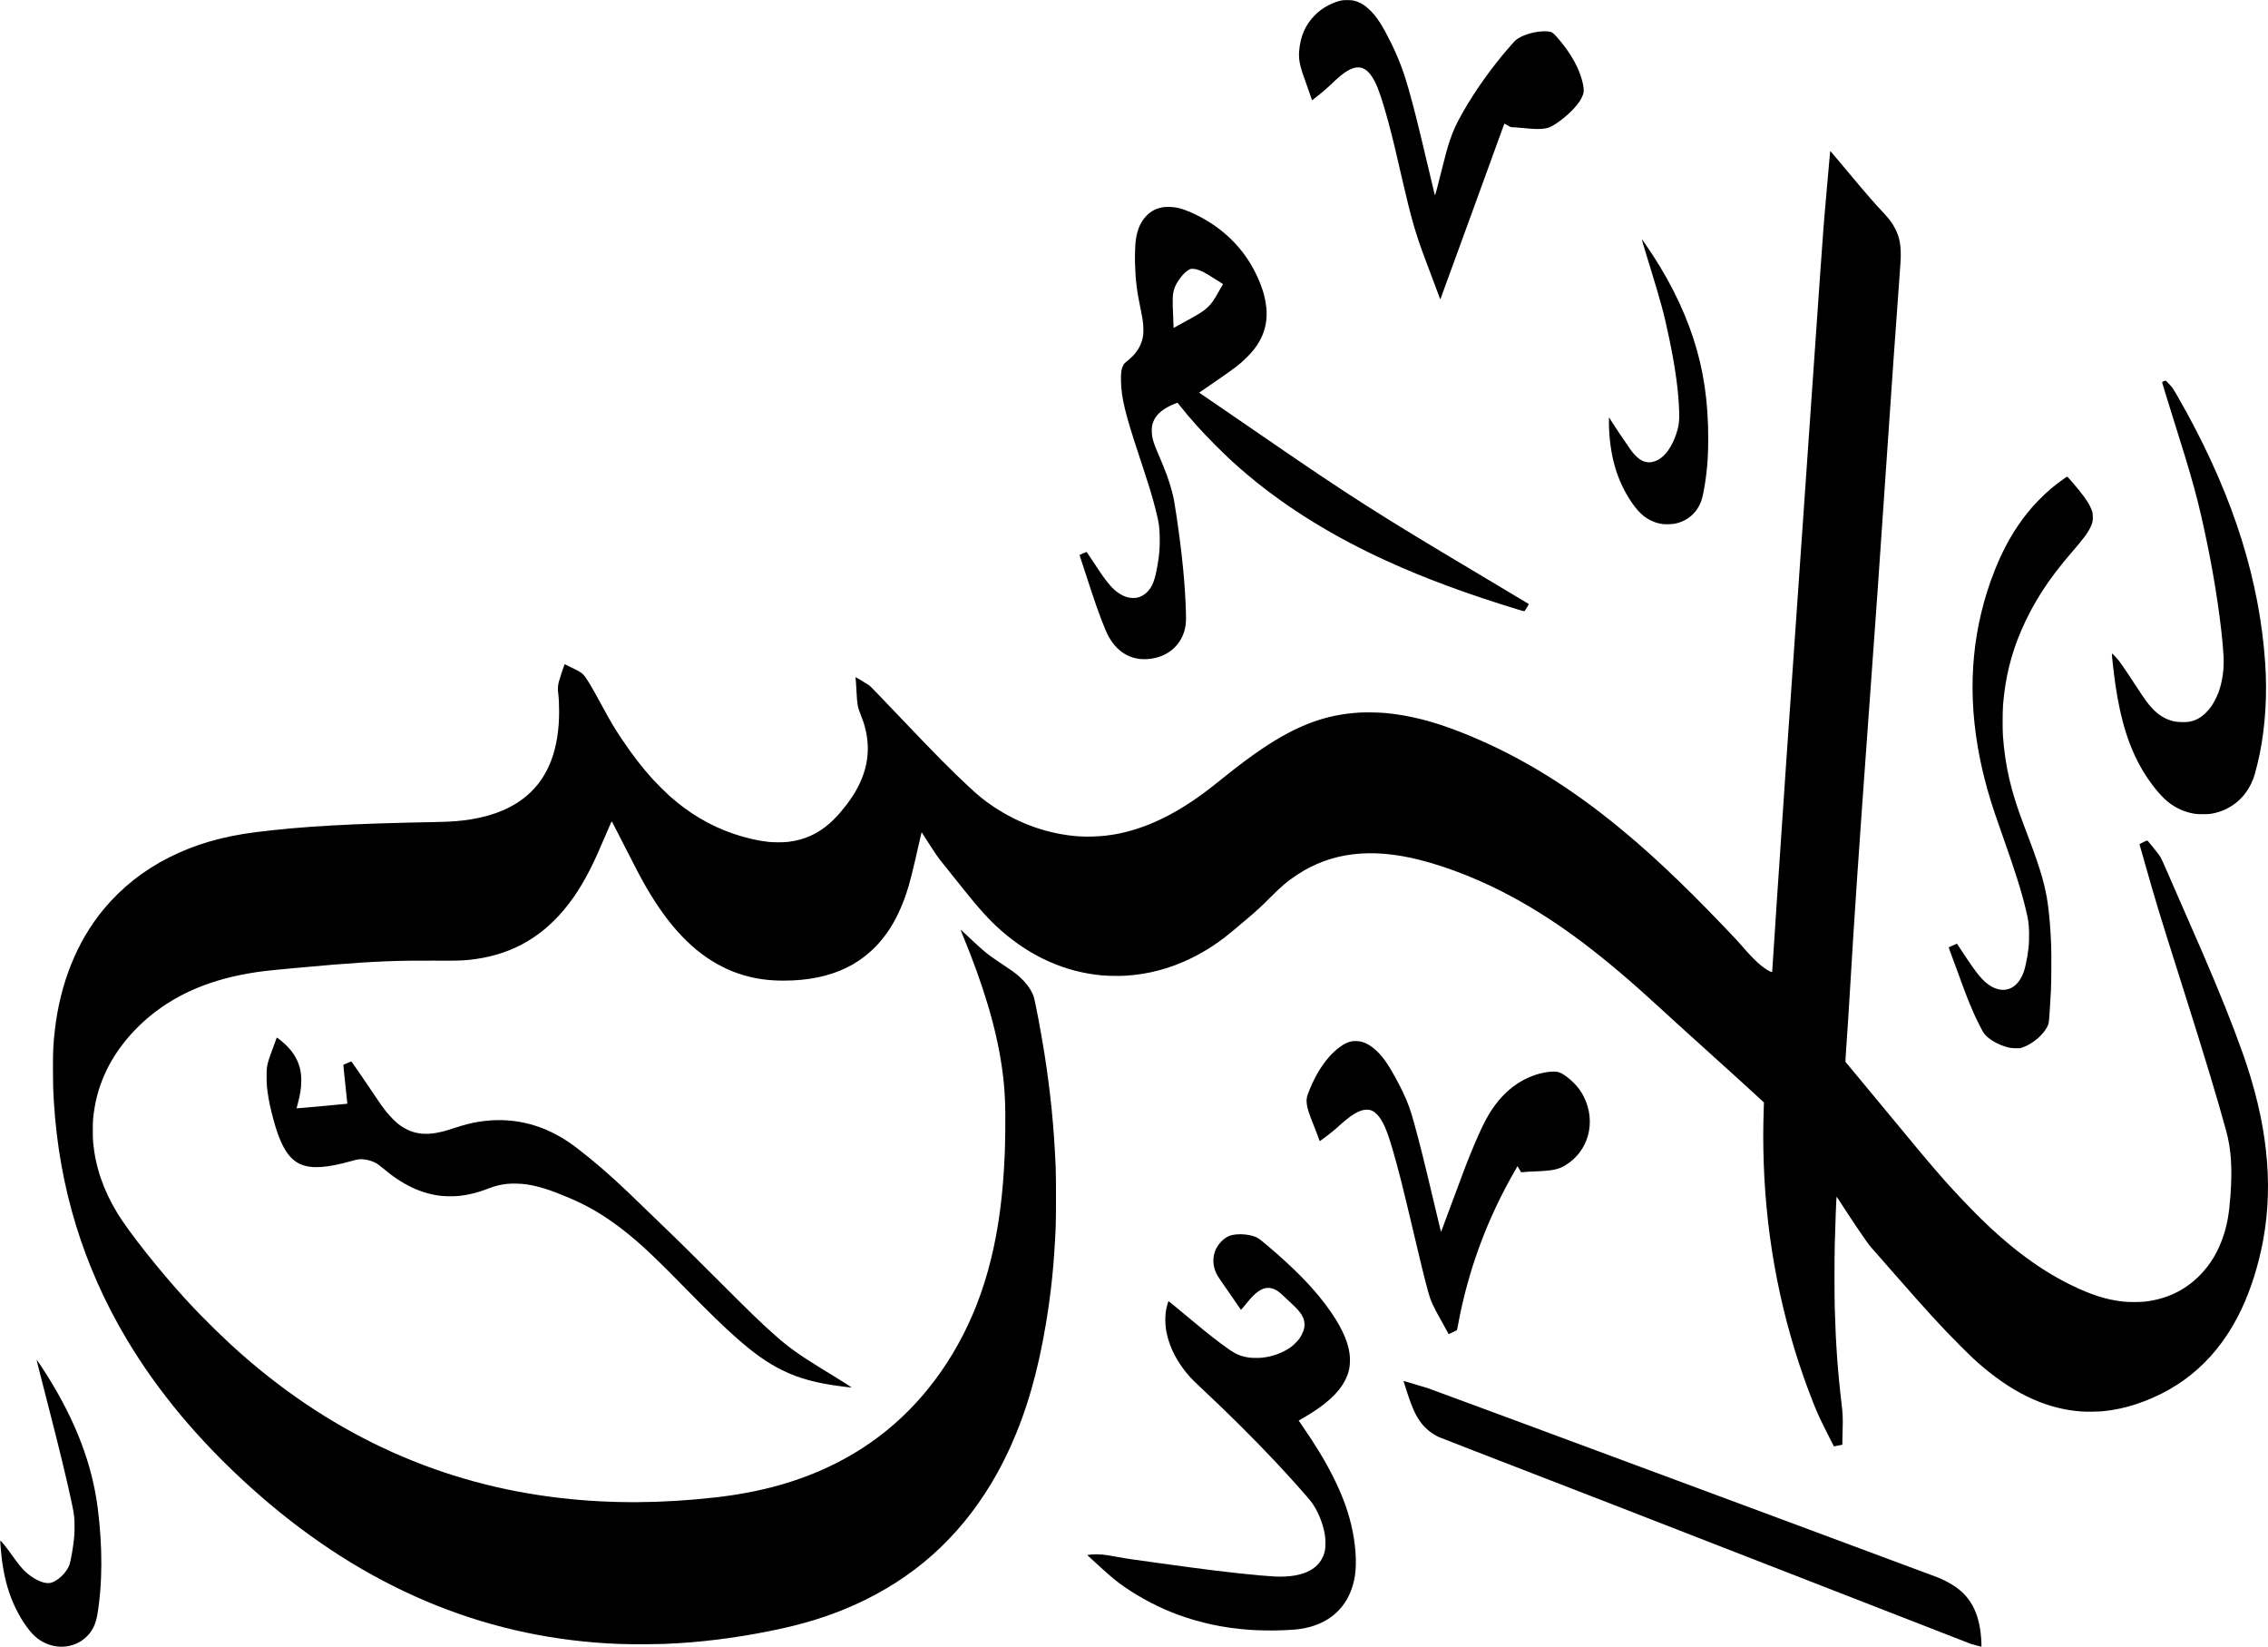 <?xml version="1.0" standalone="no"?>
<!DOCTYPE svg PUBLIC "-//W3C//DTD SVG 20010904//EN"
 "http://www.w3.org/TR/2001/REC-SVG-20010904/DTD/svg10.dtd">
<svg version="1.0" xmlns="http://www.w3.org/2000/svg"
 width="9277pt" height="6734pt" viewBox="0 0 9277 6734"
 preserveAspectRatio="xMidYMid meet">
<g transform="translate(0,6734) scale(0.1,-0.1)"
fill="#000000" stroke="none">
<path d="M54894 67325 c-170 -32 -352 -98 -545 -196 -229 -117 -405 -246 -585
-430 -373 -383 -577 -856 -624 -1449 -18 -223 0 -400 65 -655 45 -172 69 -245
239 -713 79 -219 161 -451 181 -517 21 -66 39 -122 41 -124 5 -6 19 5 316 244
172 138 338 283 448 390 295 286 474 436 652 547 560 348 936 145 1274 -687
147 -364 375 -1129 583 -1960 103 -414 145 -592 381 -1615 419 -1819 575
-2359 1025 -3550 114 -302 512 -1361 551 -1468 9 -24 20 -40 23 -35 4 4 594
1621 1311 3593 l1304 3586 131 -72 130 -71 185 -12 c101 -7 268 -20 370 -31
629 -65 905 -44 1135 85 410 229 900 668 1127 1011 61 91 133 243 153 319 31
120 16 279 -51 533 -125 481 -405 1003 -812 1516 -182 229 -356 417 -416 448
-63 33 -161 48 -311 48 -370 0 -835 -129 -1100 -305 -90 -60 -144 -116 -405
-420 -689 -804 -1318 -1688 -1810 -2545 -291 -506 -424 -796 -570 -1240 -95
-287 -168 -556 -335 -1225 -135 -545 -235 -927 -253 -968 -8 -20 -26 50 -318
1288 -385 1628 -547 2276 -760 3030 -211 747 -418 1290 -739 1940 -330 666
-554 1015 -829 1291 -217 216 -414 338 -655 401 -81 22 -122 26 -266 29 -114
2 -194 -2 -241 -11z"/>
<path d="M74860 61151 c0 -12 -36 -417 -130 -1471 -142 -1593 -149 -1679 -320
-4140 -77 -1108 -219 -3144 -315 -4525 -673 -9628 -797 -11411 -1030 -14815
-224 -3271 -575 -8516 -575 -8587 0 -31 -17 -30 -106 11 -276 128 -660 479
-1129 1031 -128 151 -270 303 -770 825 -1748 1827 -3178 3163 -4593 4292
-2012 1606 -3990 2777 -6102 3613 -1159 459 -2148 710 -3150 800 -244 22 -778
30 -1025 16 -1383 -81 -2542 -509 -3970 -1467 -498 -333 -967 -685 -1720
-1289 -553 -444 -826 -647 -1228 -913 -1184 -785 -2351 -1242 -3487 -1366
-334 -37 -793 -48 -1095 -26 -1218 88 -2406 502 -3460 1203 -379 252 -612 440
-1036 834 -706 657 -1360 1317 -2774 2803 -831 873 -1241 1297 -1287 1332 -44
33 -548 338 -560 338 -4 0 -6 -10 -3 -22 7 -36 24 -268 40 -578 28 -528 45
-621 168 -930 47 -118 101 -265 121 -326 335 -1049 184 -2043 -461 -3029 -258
-394 -628 -831 -925 -1092 -496 -436 -1032 -677 -1693 -759 -189 -24 -599 -24
-815 -1 -446 49 -939 164 -1445 337 -948 325 -1820 844 -2610 1553 -156 140
-504 486 -660 657 -433 472 -843 1002 -1280 1655 -320 477 -440 680 -825 1390
-449 828 -650 1158 -773 1271 -86 78 -187 137 -450 261 -120 56 -234 112 -253
124 -19 12 -38 19 -41 16 -12 -13 -211 -620 -238 -727 -37 -147 -44 -297 -21
-472 24 -184 36 -429 36 -733 0 -1517 -425 -2655 -1273 -3401 -579 -511 -1344
-845 -2298 -1003 -455 -76 -807 -103 -1464 -116 -3537 -67 -5463 -175 -7380
-416 -1359 -171 -2489 -501 -3545 -1035 -1041 -526 -1930 -1229 -2660 -2104
-1096 -1313 -1789 -3030 -2010 -4980 -60 -531 -75 -838 -74 -1535 0 -593 8
-879 39 -1385 215 -3492 1202 -6712 2968 -9680 1282 -2153 2973 -4175 5084
-6076 4234 -3814 8950 -5935 14103 -6343 714 -57 1275 -75 2090 -68 619 5 790
11 1305 42 1368 84 2798 287 4225 601 1275 281 2382 661 3430 1180 2314 1144
4091 2854 5384 5179 142 254 410 788 530 1055 673 1492 1127 3064 1461 5064
212 1267 331 2436 397 3926 17 384 17 2050 0 2450 -72 1677 -210 3066 -463
4670 -139 879 -381 2157 -441 2329 -97 279 -338 600 -642 855 -161 135 -259
205 -663 473 -593 395 -698 480 -1413 1153 -226 213 -260 244 -265 238 -3 -2
20 -65 51 -139 878 -2114 1408 -3891 1634 -5474 122 -862 155 -1493 139 -2680
-9 -666 -19 -950 -55 -1525 -186 -3047 -857 -5452 -2096 -7514 -1187 -1975
-2787 -3480 -4758 -4475 -1464 -739 -3057 -1191 -4955 -1405 -2202 -249 -4260
-258 -6280 -30 -4866 550 -9233 2506 -13045 5843 -742 650 -1624 1513 -2310
2261 -1077 1174 -2356 2785 -2822 3555 -575 949 -895 1888 -990 2900 -17 180
-17 797 0 960 70 681 219 1248 482 1835 428 956 1176 1868 2104 2564 1169 877
2616 1414 4413 1635 327 41 2026 199 2783 260 1701 137 2691 177 4138 168 892
-6 1119 -1 1422 28 1613 157 2891 826 3918 2050 520 620 952 1345 1394 2340
76 172 504 1159 536 1238 8 20 18 37 22 37 9 0 142 -254 500 -960 492 -969
697 -1358 918 -1740 921 -1592 1930 -2648 3092 -3234 309 -156 551 -254 860
-346 528 -159 1042 -230 1660 -230 1004 0 1855 175 2576 528 211 104 295 153
499 288 482 319 905 750 1249 1272 264 401 514 928 691 1457 150 447 253 855
602 2398 15 64 29 117 33 117 3 0 10 -8 16 -17 7 -10 125 -195 263 -412 251
-393 387 -592 498 -727 81 -99 610 -760 899 -1125 658 -829 1115 -1331 1584
-1740 1225 -1070 2606 -1684 4105 -1824 238 -22 707 -30 950 -16 956 56 1848
293 2730 726 621 306 1156 662 1760 1175 88 74 286 241 439 370 438 367 625
539 996 911 491 492 716 682 1126 952 1380 907 3000 1106 4976 611 1228 -308
2610 -861 3873 -1552 1896 -1036 3653 -2363 6017 -4539 440 -406 820 -751
1853 -1683 1021 -922 1755 -1587 2114 -1919 l254 -235 -6 -122 c-4 -67 -12
-374 -18 -682 -15 -722 0 -1524 41 -2287 176 -3207 851 -6301 2015 -9230 160
-402 261 -620 572 -1235 141 -278 257 -506 257 -507 1 -1 98 18 294 58 l52 10
0 142 c0 78 5 304 11 502 14 441 5 629 -50 1090 -147 1213 -231 2391 -272
3840 -15 512 -15 2059 0 2630 21 810 64 1931 74 1941 2 3 51 -69 108 -158 177
-280 553 -850 762 -1158 346 -508 455 -660 563 -780 32 -36 373 -425 758 -865
1557 -1778 2074 -2343 2891 -3160 433 -434 643 -629 949 -885 1334 -1111 2633
-1688 4006 -1781 193 -13 676 -7 850 11 466 46 907 139 1340 281 1967 646
3410 1940 4331 3883 394 830 708 1835 894 2851 427 2340 152 4838 -842 7635
-411 1156 -939 2476 -1660 4145 -145 337 -363 834 -1018 2330 -147 336 -348
796 -447 1024 -98 228 -200 450 -226 494 -61 102 -151 222 -326 432 -77 94
-158 191 -179 218 -21 26 -43 47 -49 47 -24 0 -319 -144 -315 -154 2 -6 84
-292 181 -636 512 -1805 596 -2081 1556 -5110 919 -2901 1442 -4626 1809
-5974 204 -748 255 -1512 176 -2621 -53 -739 -127 -1177 -276 -1633 -222 -682
-541 -1215 -1003 -1678 -600 -599 -1349 -952 -2228 -1051 -213 -23 -654 -23
-873 1 -704 77 -1329 277 -2180 696 -1378 680 -2710 1706 -4139 3190 -965
1002 -1392 1495 -3351 3870 -379 459 -912 1102 -1184 1429 -273 326 -502 602
-509 611 -11 16 -7 114 27 602 62 874 96 1403 146 2248 189 3185 353 5599 780
11475 327 4501 371 5123 690 9805 267 3909 406 5891 546 7770 67 898 70 957
66 1190 -8 411 -69 673 -228 991 -112 225 -238 393 -518 690 -355 377 -675
747 -1418 1635 -718 860 -723 865 -723 835z"/>
<path d="M47570 58865 c-268 -43 -476 -148 -666 -339 -247 -246 -393 -584
-450 -1036 -21 -170 -36 -624 -29 -875 20 -730 72 -1155 239 -1955 76 -369 96
-511 103 -735 6 -210 -3 -310 -43 -470 -77 -309 -280 -607 -575 -845 -158
-128 -178 -149 -213 -224 -71 -149 -91 -305 -83 -641 16 -678 171 -1321 717
-2970 449 -1358 565 -1736 704 -2293 134 -534 155 -680 163 -1114 8 -416 -15
-712 -87 -1125 -109 -625 -203 -877 -409 -1096 -114 -121 -259 -207 -408 -244
-108 -26 -284 -22 -406 10 -243 64 -486 226 -702 469 -189 213 -321 396 -748
1046 -125 188 -228 342 -229 342 -15 0 -293 -121 -291 -127 2 -12 323 -994
475 -1453 307 -930 570 -1618 720 -1887 389 -697 1004 -1011 1753 -897 718
110 1237 590 1375 1272 31 157 38 301 29 618 -32 1148 -151 2359 -389 3969
-87 583 -104 679 -185 990 -106 412 -274 869 -567 1543 -191 440 -245 625
-255 879 -8 210 15 329 98 498 126 258 415 484 833 650 98 39 120 45 131 34 6
-8 50 -61 96 -119 439 -552 881 -1043 1459 -1621 497 -497 847 -819 1345
-1235 1608 -1344 3502 -2509 5705 -3509 1538 -699 3252 -1332 5294 -1955 175
-54 274 -80 283 -74 22 15 185 286 176 294 -11 10 -1121 674 -2148 1285 -3990
2374 -5143 3109 -8586 5474 -354 243 -937 643 -1295 889 -357 246 -831 570
-1052 721 l-402 274 58 40 c31 22 264 182 517 355 903 620 1077 752 1381 1056
232 232 374 413 507 646 317 555 380 1175 192 1895 -117 450 -365 995 -651
1433 -554 847 -1348 1507 -2344 1949 -353 157 -635 224 -928 222 -70 -1 -165
-7 -212 -14z m1375 -2540 c182 -49 359 -141 726 -377 123 -80 254 -162 291
-183 64 -37 67 -40 54 -60 -8 -12 -79 -136 -159 -277 -226 -397 -296 -497
-454 -649 -171 -163 -331 -266 -862 -554 -196 -106 -396 -215 -445 -244 -49
-28 -90 -51 -92 -51 -2 0 -4 48 -4 108 0 59 -5 195 -10 302 -38 763 -32 949
41 1188 76 247 335 604 541 743 105 72 132 81 228 75 47 -2 112 -12 145 -21z"/>
<path d="M67160 57540 c0 -19 94 -335 300 -1005 496 -1614 599 -1996 814
-3020 261 -1246 389 -2197 412 -3065 9 -353 -18 -550 -121 -855 -174 -521
-452 -913 -755 -1065 -384 -193 -703 -95 -1037 319 -47 58 -172 237 -278 396
-106 160 -235 349 -285 420 -51 72 -160 238 -243 369 l-152 240 -3 -165 c-4
-181 11 -495 34 -719 76 -759 246 -1385 534 -1975 248 -506 581 -966 855
-1177 234 -182 494 -291 780 -329 141 -18 405 -6 535 24 515 122 890 467 1055
971 58 178 140 629 190 1051 58 493 78 869 78 1460 0 1524 -192 2811 -608
4085 -429 1312 -1100 2624 -1993 3900 -108 154 -112 159 -112 140z"/>
<path d="M88501 51749 c-62 -29 -63 -31 -57 -62 8 -39 221 -733 391 -1272 894
-2834 1082 -3528 1465 -5385 327 -1589 589 -3401 652 -4522 29 -507 -47 -1049
-208 -1486 -53 -144 -183 -403 -260 -517 -92 -138 -164 -224 -281 -336 -214
-205 -445 -318 -714 -350 -146 -17 -426 -6 -550 20 -338 73 -625 240 -892 521
-177 186 -339 407 -624 850 -241 376 -640 965 -736 1089 -94 120 -292 329
-302 319 -13 -12 78 -823 141 -1258 216 -1501 572 -2618 1129 -3546 313 -521
724 -1028 1030 -1270 319 -252 657 -405 1052 -476 111 -20 160 -23 373 -22
208 0 263 4 365 22 850 156 1490 740 1750 1597 50 165 156 600 204 836 236
1158 314 2449 226 3729 -232 3361 -1269 6678 -3192 10205 -275 503 -547 975
-610 1058 -59 77 -262 287 -277 286 -6 0 -40 -14 -75 -30z"/>
<path d="M84415 47758 c-379 -267 -662 -506 -992 -839 -215 -218 -329 -346
-508 -569 -530 -662 -962 -1422 -1319 -2322 -900 -2270 -1133 -4674 -700
-7218 71 -415 153 -804 260 -1235 173 -693 326 -1186 656 -2120 634 -1794 860
-2506 1063 -3353 93 -385 114 -538 122 -903 10 -456 -32 -847 -143 -1329 -49
-209 -83 -312 -153 -455 -153 -313 -377 -500 -651 -544 -189 -31 -412 20 -611
140 -325 195 -545 457 -1133 1347 l-258 391 -32 -13 c-201 -84 -306 -133 -306
-142 0 -7 30 -90 66 -185 36 -96 170 -457 296 -804 334 -917 460 -1241 651
-1675 110 -251 347 -723 407 -814 145 -217 474 -434 841 -557 204 -68 290 -83
489 -84 l175 0 110 38 c384 132 818 495 990 828 25 48 51 113 59 145 21 83 63
663 97 1344 17 342 23 1481 10 1840 -23 625 -68 1192 -136 1695 -97 713 -298
1419 -740 2590 -79 209 -200 529 -268 710 -504 1334 -739 2349 -829 3580 -19
259 -16 1009 5 1275 86 1081 324 2057 737 3020 481 1123 1122 2119 2060 3200
488 562 662 795 781 1045 77 161 94 234 94 405 0 179 -18 250 -110 437 -122
250 -306 500 -752 1021 -96 111 -179 202 -186 202 -7 0 -70 -42 -142 -92z"/>
<path d="M11317 24903 c-2 -5 -12 -33 -22 -63 -10 -30 -68 -190 -130 -355
-165 -440 -214 -595 -246 -790 -18 -104 -18 -603 -1 -780 33 -333 96 -686 192
-1074 320 -1289 660 -1889 1197 -2116 448 -188 1069 -145 2104 146 229 64 310
75 455 60 198 -20 387 -79 541 -168 45 -27 149 -105 230 -174 816 -696 1596
-1066 2427 -1154 188 -19 524 -19 714 0 392 41 759 133 1181 296 281 109 497
164 767 195 206 24 590 15 814 -19 489 -74 980 -229 1725 -545 706 -299 1281
-625 1917 -1089 756 -550 1400 -1136 2653 -2413 1182 -1204 1762 -1769 2315
-2254 713 -626 1238 -995 1841 -1295 684 -340 1415 -538 2474 -670 350 -43
368 -45 361 -33 -7 12 -374 246 -706 449 -135 83 -375 230 -535 328 -879 539
-1350 877 -1865 1335 -631 561 -1007 925 -2440 2359 -685 685 -1416 1410
-1625 1611 -209 200 -672 648 -1030 995 -886 859 -1112 1075 -1525 1451 -669
608 -1427 1225 -1874 1523 -1110 741 -2342 1016 -3634 810 -320 -51 -604 -123
-1033 -265 -174 -57 -379 -119 -456 -138 -754 -185 -1288 -93 -1813 312 -124
96 -358 336 -491 502 -144 181 -225 294 -419 585 -84 127 -344 510 -577 852
-393 576 -426 621 -446 614 -122 -48 -304 -125 -311 -131 -4 -5 31 -363 79
-800 48 -435 85 -793 83 -795 -5 -5 -2072 -194 -2077 -189 -2 2 13 61 33 131
113 404 159 690 159 1003 0 336 -53 584 -182 855 -141 295 -366 560 -692 815
-115 90 -124 96 -132 83z"/>
<path d="M55280 24756 c-158 -33 -312 -109 -487 -239 -322 -241 -601 -565
-868 -1007 -154 -256 -345 -665 -439 -942 -38 -112 -50 -221 -36 -344 22 -211
76 -380 293 -919 79 -198 164 -418 187 -490 23 -71 45 -133 49 -137 13 -14
558 406 718 554 558 516 909 729 1203 730 169 1 295 -58 431 -199 226 -236
396 -618 628 -1413 245 -841 420 -1535 846 -3345 296 -1261 459 -1922 606
-2467 105 -390 203 -606 569 -1253 81 -143 176 -314 210 -380 35 -66 64 -121
65 -123 1 -1 75 33 165 77 89 44 167 82 171 83 5 2 23 77 39 168 415 2273
1193 4381 2362 6403 l80 139 76 -127 75 -126 36 5 c72 12 303 26 576 36 656
25 911 77 1188 244 957 575 1281 1773 760 2811 -109 218 -232 385 -422 576
-201 201 -445 374 -591 420 -136 43 -375 37 -631 -17 -896 -187 -1654 -755
-2207 -1654 -196 -319 -370 -679 -649 -1340 -246 -583 -430 -1063 -883 -2295
-155 -422 -375 -1014 -450 -1210 -8 -22 -10 -13 -281 1130 -416 1755 -587
2442 -811 3255 -167 606 -260 866 -478 1330 -142 302 -406 784 -588 1075 -327
524 -724 876 -1100 977 -99 26 -317 34 -412 14z"/>
<path d="M50548 16859 c-195 -20 -333 -72 -461 -172 -413 -323 -557 -815 -382
-1307 47 -130 121 -258 279 -481 84 -118 291 -418 461 -665 169 -247 310 -452
314 -456 4 -4 75 77 158 180 83 103 194 235 247 294 280 312 539 452 776 418
199 -28 341 -113 580 -345 74 -72 211 -200 304 -285 398 -364 536 -587 536
-865 0 -173 -63 -353 -192 -547 -74 -112 -256 -297 -376 -382 -317 -225 -736
-379 -1154 -425 -124 -14 -399 -14 -508 -1 -338 42 -557 129 -860 340 -437
305 -827 611 -1605 1259 -637 531 -856 711 -866 711 -12 0 -65 -176 -88 -290
-63 -309 -59 -673 9 -1010 127 -622 461 -1250 961 -1806 57 -64 235 -238 394
-387 1139 -1067 2185 -2105 3081 -3057 587 -626 1344 -1472 1485 -1663 268
-361 475 -869 555 -1362 26 -154 26 -485 1 -608 -153 -757 -860 -1128 -2051
-1076 -115 5 -381 25 -591 44 -1168 107 -2208 234 -4185 510 -371 52 -839 117
-1040 145 -201 28 -489 75 -640 105 -496 97 -757 121 -1044 96 -142 -13 -169
-18 -164 -31 2 -4 80 -77 174 -161 94 -85 254 -230 355 -324 447 -412 689
-609 1039 -847 642 -436 1384 -820 2100 -1086 947 -352 1913 -556 2990 -632
338 -23 819 -32 1174 -21 570 18 790 37 1056 91 1135 228 1867 988 2049 2125
90 569 30 1375 -160 2146 -153 623 -378 1217 -715 1891 -341 682 -723 1312
-1319 2175 l-105 151 153 88 c1170 670 1772 1310 1917 2040 32 156 38 415 15
594 -72 575 -392 1232 -980 2015 -587 780 -1302 1504 -2429 2458 -297 251
-355 290 -509 342 -213 71 -497 100 -739 74z"/>
<path d="M1610 11273 c65 -258 223 -873 350 -1368 488 -1898 757 -3009 969
-4000 72 -338 87 -424 106 -602 17 -162 20 -558 5 -754 -31 -400 -143 -1059
-209 -1223 -118 -295 -438 -608 -716 -702 -72 -24 -90 -26 -180 -21 -255 12
-614 201 -910 478 -138 130 -282 309 -578 722 -202 281 -418 549 -432 535 -15
-15 38 -610 80 -905 106 -729 280 -1320 555 -1878 272 -553 599 -1002 893
-1223 628 -475 1484 -435 2012 93 236 236 361 499 430 906 209 1235 214 2757
14 4327 -228 1801 -900 3565 -2062 5421 -150 241 -429 661 -438 661 -4 0 46
-210 111 -467z"/>
<path d="M57414 10853 c314 -1022 466 -1377 735 -1723 173 -223 442 -435 708
-557 43 -19 659 -259 1368 -533 3717 -1435 7073 -2738 13750 -5340 5526 -2154
6554 -2554 6632 -2581 46 -15 156 -46 245 -69 90 -23 172 -44 182 -47 19 -5
19 0 13 158 -47 1124 -387 1839 -1102 2316 -200 133 -440 258 -695 361 -123
49 -1306 490 -6540 2434 -9046 3360 -14139 5247 -14305 5301 -135 44 -981 297
-991 297 -3 0 -3 -8 0 -17z"/>
</g>
</svg>
